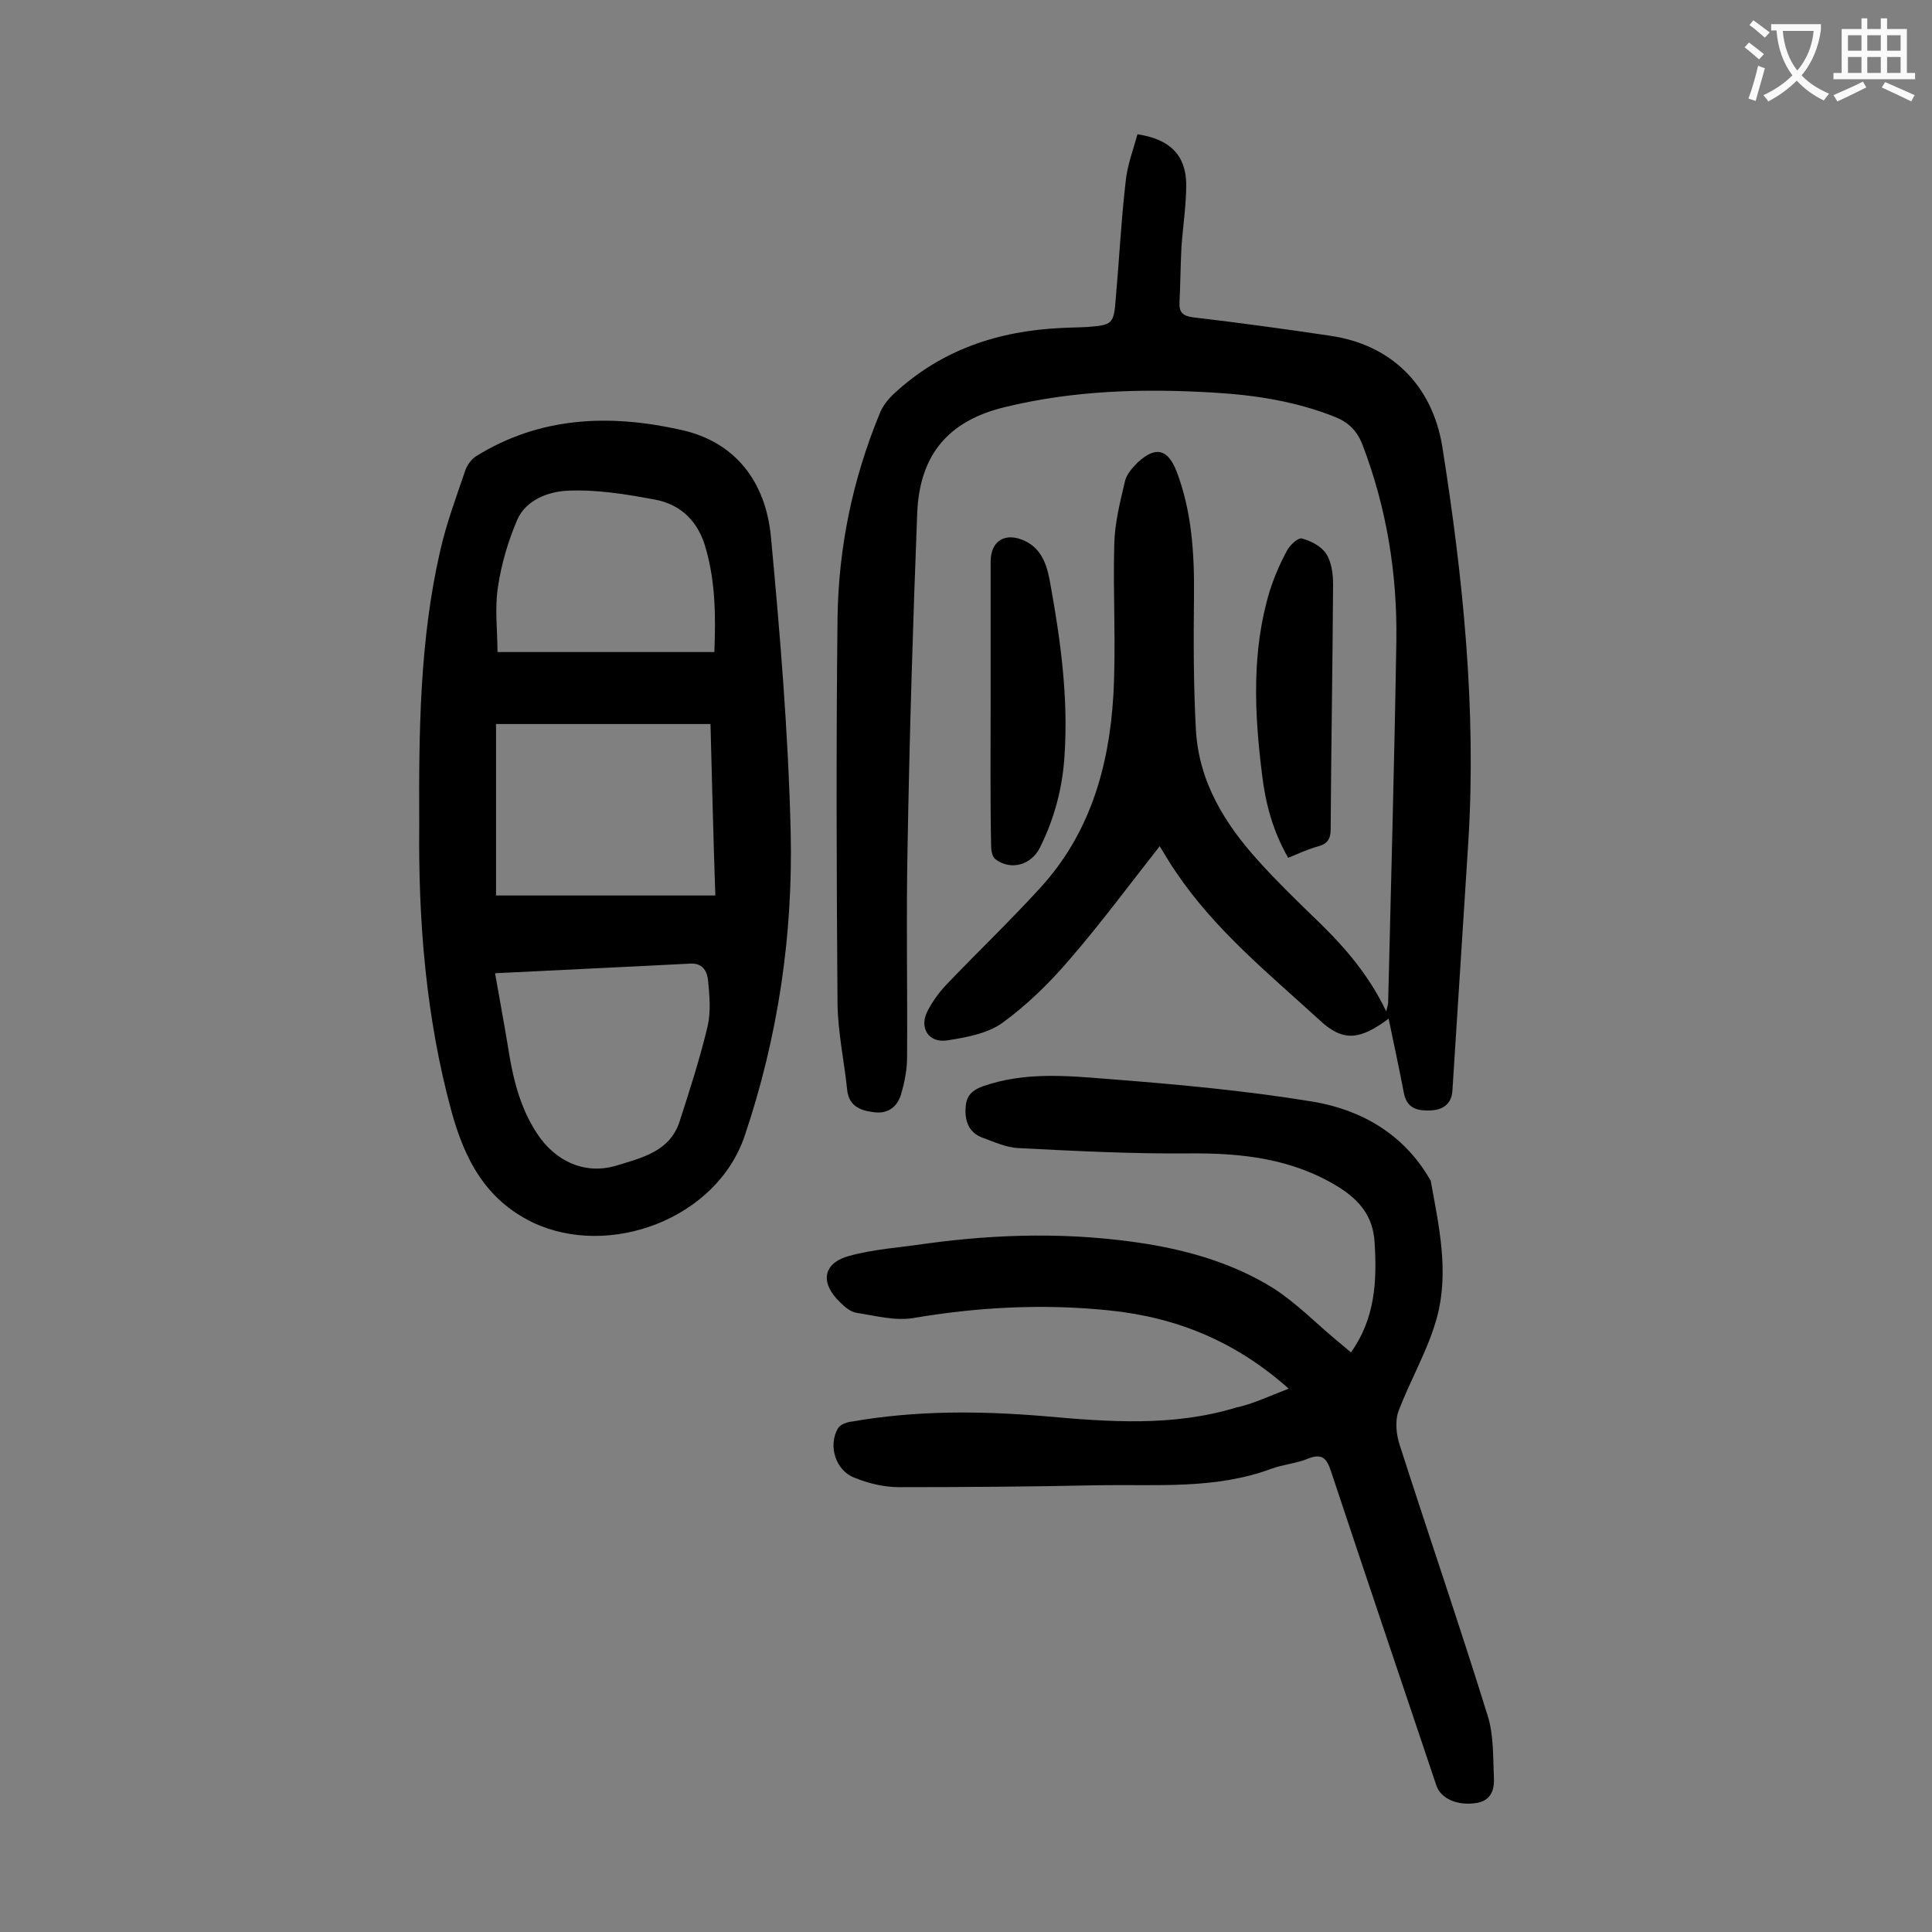 <svg enable-background="new 0 0 400 400" viewBox="0 0 400 400" xmlns="http://www.w3.org/2000/svg"><rect x="0" y="0" width="400" height="400" fill="#808080" stroke="none"/><g fill="#000001"><path d="m235.5 27.8c6.7 1 10 4.3 10.1 10.3 0 4.4-.7 8.8-1 13.2-.2 3.7-.2 7.5-.4 11.3-.1 2 .6 2.8 2.8 3.1 9.4 1.1 18.9 2.4 28.3 3.8 12.7 1.8 21.2 10.2 23.3 22.9 4.3 27.1 7.1 54.4 5.4 81.9-1.1 17.2-2.2 34.4-3.3 51.6-.2 2.9-2.3 3.9-4.4 4-2.3.1-4.9-.1-5.6-3.4-1-5.2-2.1-10.3-3.2-15.6-5.9 4.4-9.4 4.9-14.3.3-10.5-9.6-21.6-18.6-29.7-30.6-1.2-1.7-2.2-3.5-3.4-5.4-6.3 8-12.2 16-18.7 23.5-4.1 4.8-8.8 9.4-13.9 13.1-3.1 2.2-7.5 3-11.4 3.6s-5.9-2.7-4-6.2c1-1.9 2.3-3.7 3.8-5.3 6.4-6.7 13.1-13.1 19.4-20 10.3-11.2 14.3-25 15.2-39.8.6-10.5-.1-21 .2-31.5.1-4.3 1.2-8.7 2.2-12.9.3-1.5 1.6-2.9 2.7-4 3.7-3.4 6.2-2.7 8 1.9 3.2 8.4 3.7 17.2 3.6 26.1-.1 9.1-.1 18.3.4 27.4.6 10.8 6 19.5 13 27.2 3.5 3.9 7.2 7.5 10.9 11.1 6 5.7 11.6 11.8 15.5 20 .2-.9.4-1.4.4-1.8.6-25 1.3-50 1.7-74.9.2-13.9-2-27.5-7-40.6-1.2-3.1-3.1-4.8-6-5.9-7.9-3.1-16.2-4.4-24.6-4.9-14.6-.9-29.2-.5-43.5 3-11.6 2.8-17.6 9.8-18.1 21.9-.9 23.1-1.6 46.2-2 69.3-.3 14.5 0 29-.1 43.4 0 2.5-.5 5.1-1.2 7.5-.7 2.6-2.6 4.2-5.4 3.9s-5.4-1.1-5.8-4.6c-.6-5.9-1.9-11.8-2-17.8-.2-26.6-.3-53.3 0-79.9.2-14.6 3.1-28.7 8.7-42.3.6-1.6 1.8-3.1 3-4.2 9.8-9.1 21.6-13 34.7-13.6 1.8-.1 3.5-.1 5.3-.2 5.2-.4 5.5-.6 5.9-5.8.7-7.9 1.1-15.9 2-23.8.3-3.7 1.6-7 2.5-10.3z"/><path d="m86.8 170.9c-.1-19.6.1-38.3 4.3-56.7 1.3-5.8 3.4-11.4 5.3-17 .4-1 1.2-2.1 2.1-2.7 13.3-8.3 27.8-8.8 42.5-5.5 11.4 2.5 17.5 10.9 18.6 22 1.9 20.3 3.6 40.7 4.1 61.2.5 21.4-2.6 42.4-9.5 62.9-5.8 17.3-28.1 25.5-43.9 18-9.9-4.8-14.1-13.2-16.8-22.9-5.4-19.8-6.9-39.9-6.7-59.3zm60.3-21c-15.1 0-29.7 0-44.4 0v35.5h45.4c-.4-11.9-.7-23.5-1-35.5zm-44.6 51.6c.9 5.2 1.8 10 2.6 14.8 1 6.5 2.4 12.8 6.1 18.4 3.8 5.8 10 8.6 16.5 6.6 5.2-1.6 11-2.9 13-9.1 2.1-6.5 4.2-13 5.8-19.7.7-3 .4-6.4.1-9.5-.2-1.8-1-3.6-3.6-3.5-13.4.7-26.7 1.3-40.5 2zm45.4-66.5c.3-7.5.2-14.4-1.7-21.2-1.5-5.7-5.1-9.4-10.8-10.4-5.9-1.1-12-2.1-18-1.8-3.9.2-8.5 1.9-10.3 6-1.9 4.4-3.3 9.2-4 13.9-.7 4.5-.1 9.1-.1 13.5z"/><path d="m266.8 287.5c-11.1-9.9-23.4-14.8-37.2-16.2-13.6-1.4-27.1-.7-40.6 1.6-3.7.6-7.8-.5-11.7-1.1-1.2-.2-2.4-1.2-3.3-2.1-4.3-4.1-3.7-8.2 1.9-9.7 5.1-1.4 10.4-1.7 15.7-2.5 15.2-2.1 30.4-2.4 45.6 0 9.3 1.5 18.4 4.2 26.4 9.2 4.7 3 8.7 7.1 13 10.7 1 .8 2 1.7 3.1 2.6 5-7 5.4-14.7 4.9-22.7-.3-5.4-3-8.7-7.4-11.5-9.7-6-20.2-7.1-31.2-7-11.7.1-23.4-.5-35.1-1.1-2.6-.1-5.1-1.3-7.6-2.2-2.6-1-3.5-3.2-3.4-5.9.1-2.4.9-3.7 3.6-4.7 8.6-3 17.3-2.2 26-1.5 14.2 1.1 28.4 2.4 42.4 4.7 10 1.7 18.7 6.7 24.1 16 .1.1.1.2.2.3 1.7 9.3 3.8 18.7 1.4 28-1.8 6.9-5.6 13.2-8.1 19.9-.7 2-.4 4.8.3 6.9 6 18.7 12.4 37.3 18.2 56 1.3 4.1 1.1 8.7 1.3 13.1.1 2.5-.8 4.6-3.7 5-3.8.6-7.3-.9-8.2-3.6-7.3-21.7-14.6-43.3-21.8-65-.9-2.7-1.8-3.9-4.8-2.7-2.4 1-5.2 1.2-7.6 2.1-11.6 4.3-23.7 3.2-35.7 3.4-13.8.3-27.6.4-41.4.4-3.1 0-6.4-.8-9.3-2-3.8-1.5-5.4-6.6-3.3-10.2.5-.8 1.9-1.3 3-1.4 13.2-2.3 26.4-2.2 39.7-1.1 13.4 1.2 26.7 2.2 39.8-1.8 3.3-.7 6.7-2.3 10.8-3.9z"/><path d="m205.1 145.2c0-9.6 0-19.2 0-28.9 0-4.4 3.1-6.2 7.1-4.3 3.8 1.8 4.7 5.6 5.3 9.1 2.1 11.6 3.7 23.4 2.9 35.3-.4 6.7-2.1 13.1-5.1 19.1-1.8 3.6-6 4.8-9.2 2.4-.7-.5-.9-1.9-.9-2.8-.2-10-.1-20-.1-29.9z"/><path d="m266.7 177.6c-3.2-5.6-4.7-11.3-5.4-17.2-1.6-12.8-2.2-25.6 1.6-38.1.9-2.8 2.1-5.6 3.5-8.2.6-1.2 2.4-2.9 3.2-2.6 1.8.5 4 1.6 5 3.2 1.1 1.7 1.4 4.2 1.4 6.3-.1 16.9-.4 33.8-.5 50.7 0 2-.7 3-2.5 3.5-2.2.6-4.1 1.5-6.3 2.4z"/></g><path d="m362.1 8.8c1.1.8 2.1 1.6 3.1 2.4l-1 1.1c-1.3-1.1-2.3-2-3-2.5zm1.9 4.8c.5.2.9.4 1.4.5-.6 2.3-1.3 4.5-1.9 6.8l-1.5-.5c.8-2.1 1.4-4.3 2-6.8zm-1-9.4c1.3.9 2.4 1.8 3.4 2.5l-1 1.1c-1.4-1.2-2.4-2.1-3.2-2.6zm3.7 2.2v-1.4h10.3v1.2c-.5 3.6-1.8 6.8-4 9.4 1.5 1.6 3.4 2.8 5.7 3.8-.3.4-.7.8-1.1 1.4-2.3-1.1-4.1-2.5-5.6-4.1-1.6 1.6-3.6 3.1-5.9 4.3-.3-.5-.7-.9-1-1.3 2.4-1.1 4.4-2.5 6-4.1-1.9-2.5-3-5.6-3.3-9.3h-1.1zm8.8 0h-6.4c.3 3.3 1.3 6 3 8.2 2-2.3 3.1-5.1 3.4-8.2z" fill="#fafafb"/><path d="m385.3 3.8h1.3v2.2h2.8v-2.2h1.3v2.2h4.1v9.1h1.7v1.3h-16.9v-1.3h1.7v-9.1h4.1v-2.2zm.4 13.1.7 1.2c-1.8.9-3.8 1.9-6 2.9-.2-.4-.5-.8-.8-1.3 2.3-1 4.3-1.9 6.1-2.8zm-3.1-6.4h2.8v-3.2h-2.8zm0 4.6h2.8v-3.3h-2.8zm4-4.6h2.8v-3.2h-2.8zm0 4.6h2.8v-3.3h-2.8zm3.7 1.9c2.1.9 4.1 1.8 6.1 2.7l-.7 1.3c-2.2-1.1-4.2-2-6.1-2.9zm3.2-9.7h-2.8v3.2h2.8zm-2.8 7.8h2.8v-3.3h-2.8z" fill="#fafafb"/></svg>